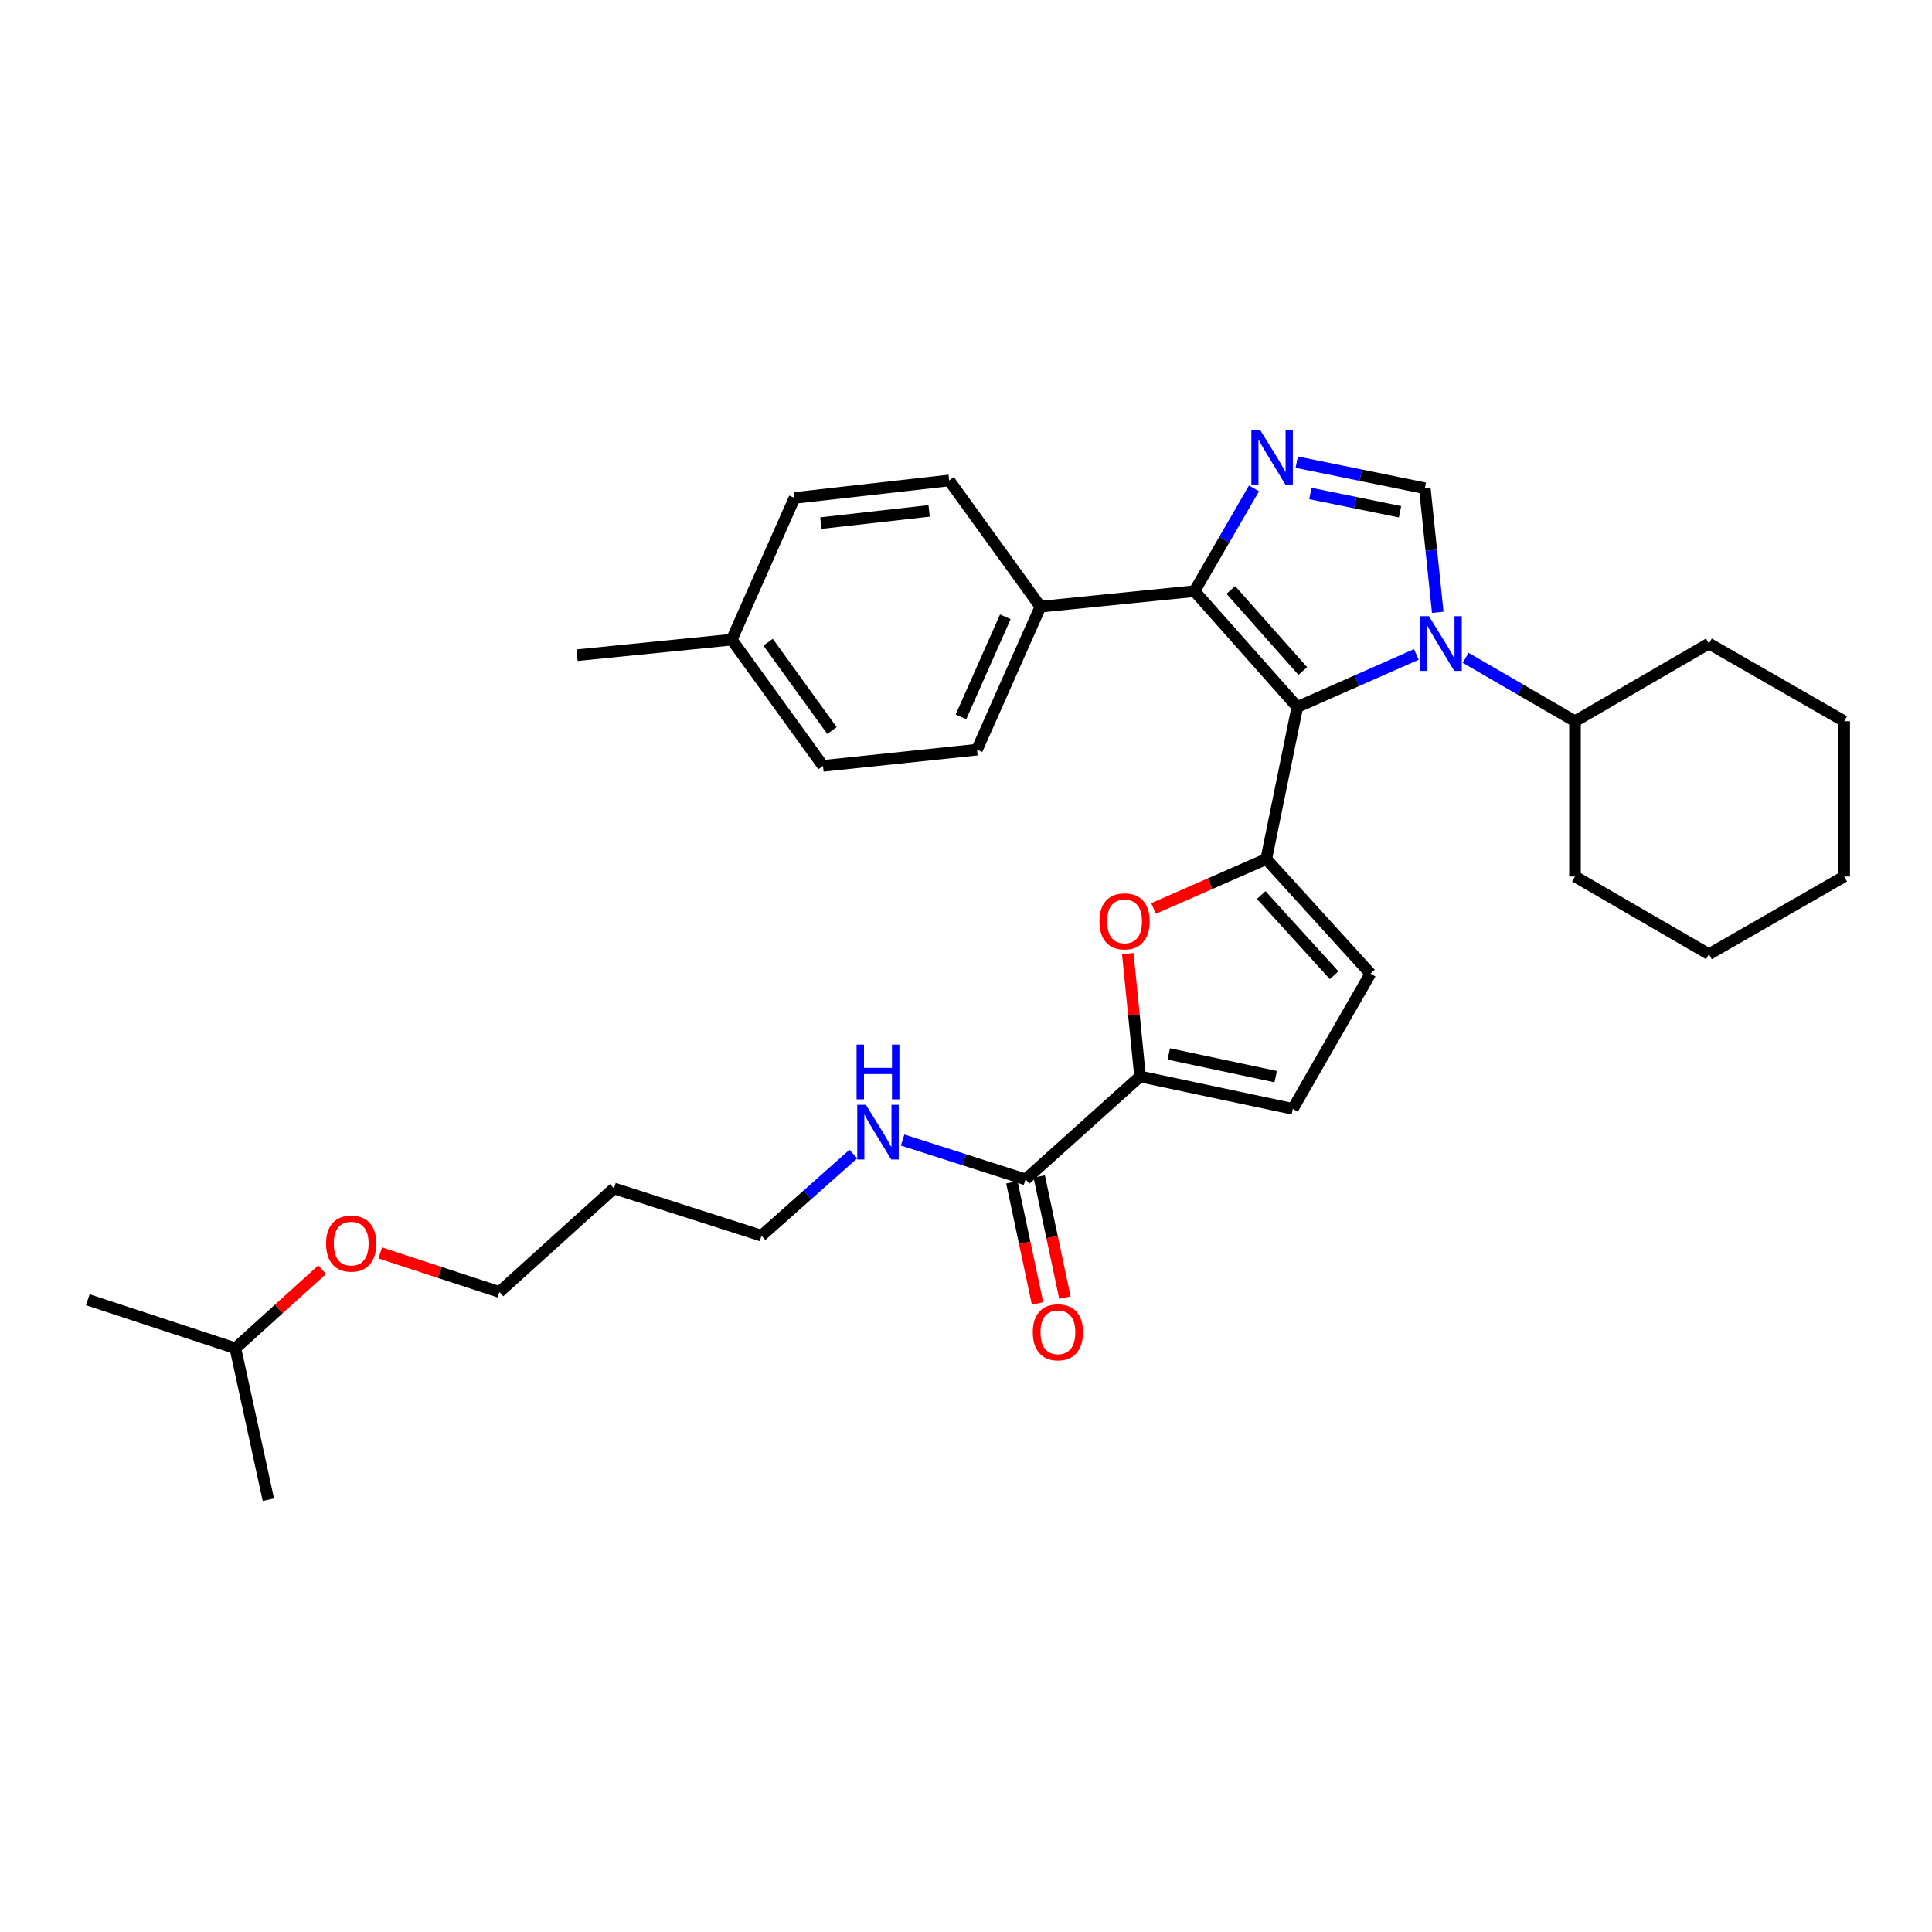 <?xml version='1.0' encoding='iso-8859-1'?>
<svg version='1.1' baseProfile='full'
              xmlns='http://www.w3.org/2000/svg'
                      xmlns:rdkit='http://www.rdkit.org/xml'
                      xmlns:xlink='http://www.w3.org/1999/xlink'
                  xml:space='preserve'
width='1000px' height='1000px' viewBox='0 0 1000 1000'>
<!-- END OF HEADER -->
<rect style='opacity:1.0;fill:#FFFFFF;stroke:none' width='1000' height='1000' x='0' y='0'> </rect>
<path class='bond-0' d='M 671.487,365.929 L 702.291,352.333' style='fill:none;fill-rule:evenodd;stroke:#000000;stroke-width:6px;stroke-linecap:butt;stroke-linejoin:miter;stroke-opacity:1' />
<path class='bond-0' d='M 702.291,352.333 L 733.095,338.736' style='fill:none;fill-rule:evenodd;stroke:#0000FF;stroke-width:6px;stroke-linecap:butt;stroke-linejoin:miter;stroke-opacity:1' />
<path class='bond-1' d='M 671.487,365.929 L 655.422,444.646' style='fill:none;fill-rule:evenodd;stroke:#000000;stroke-width:6px;stroke-linecap:butt;stroke-linejoin:miter;stroke-opacity:1' />
<path class='bond-3' d='M 671.487,365.929 L 618.256,305.972' style='fill:none;fill-rule:evenodd;stroke:#000000;stroke-width:6px;stroke-linecap:butt;stroke-linejoin:miter;stroke-opacity:1' />
<path class='bond-3' d='M 674.331,347.322 L 637.069,305.352' style='fill:none;fill-rule:evenodd;stroke:#000000;stroke-width:6px;stroke-linecap:butt;stroke-linejoin:miter;stroke-opacity:1' />
<path class='bond-4' d='M 744.181,316.918 L 740.833,284.818' style='fill:none;fill-rule:evenodd;stroke:#0000FF;stroke-width:6px;stroke-linecap:butt;stroke-linejoin:miter;stroke-opacity:1' />
<path class='bond-4' d='M 740.833,284.818 L 737.485,252.717' style='fill:none;fill-rule:evenodd;stroke:#000000;stroke-width:6px;stroke-linecap:butt;stroke-linejoin:miter;stroke-opacity:1' />
<path class='bond-11' d='M 758.612,340.486 L 786.912,356.892' style='fill:none;fill-rule:evenodd;stroke:#0000FF;stroke-width:6px;stroke-linecap:butt;stroke-linejoin:miter;stroke-opacity:1' />
<path class='bond-11' d='M 786.912,356.892 L 815.213,373.298' style='fill:none;fill-rule:evenodd;stroke:#000000;stroke-width:6px;stroke-linecap:butt;stroke-linejoin:miter;stroke-opacity:1' />
<path class='bond-5' d='M 655.422,444.646 L 626.248,457.438' style='fill:none;fill-rule:evenodd;stroke:#000000;stroke-width:6px;stroke-linecap:butt;stroke-linejoin:miter;stroke-opacity:1' />
<path class='bond-5' d='M 626.248,457.438 L 597.074,470.23' style='fill:none;fill-rule:evenodd;stroke:#FF0000;stroke-width:6px;stroke-linecap:butt;stroke-linejoin:miter;stroke-opacity:1' />
<path class='bond-7' d='M 655.422,444.646 L 709.345,503.934' style='fill:none;fill-rule:evenodd;stroke:#000000;stroke-width:6px;stroke-linecap:butt;stroke-linejoin:miter;stroke-opacity:1' />
<path class='bond-7' d='M 652.798,463.282 L 690.544,504.784' style='fill:none;fill-rule:evenodd;stroke:#000000;stroke-width:6px;stroke-linecap:butt;stroke-linejoin:miter;stroke-opacity:1' />
<path class='bond-2' d='M 649.074,252.783 L 633.665,279.378' style='fill:none;fill-rule:evenodd;stroke:#0000FF;stroke-width:6px;stroke-linecap:butt;stroke-linejoin:miter;stroke-opacity:1' />
<path class='bond-2' d='M 633.665,279.378 L 618.256,305.972' style='fill:none;fill-rule:evenodd;stroke:#000000;stroke-width:6px;stroke-linecap:butt;stroke-linejoin:miter;stroke-opacity:1' />
<path class='bond-32' d='M 671.196,239.217 L 704.34,245.967' style='fill:none;fill-rule:evenodd;stroke:#0000FF;stroke-width:6px;stroke-linecap:butt;stroke-linejoin:miter;stroke-opacity:1' />
<path class='bond-32' d='M 704.34,245.967 L 737.485,252.717' style='fill:none;fill-rule:evenodd;stroke:#000000;stroke-width:6px;stroke-linecap:butt;stroke-linejoin:miter;stroke-opacity:1' />
<path class='bond-32' d='M 678.25,255.431 L 701.451,260.156' style='fill:none;fill-rule:evenodd;stroke:#0000FF;stroke-width:6px;stroke-linecap:butt;stroke-linejoin:miter;stroke-opacity:1' />
<path class='bond-32' d='M 701.451,260.156 L 724.652,264.881' style='fill:none;fill-rule:evenodd;stroke:#000000;stroke-width:6px;stroke-linecap:butt;stroke-linejoin:miter;stroke-opacity:1' />
<path class='bond-10' d='M 618.256,305.972 L 538.526,314.009' style='fill:none;fill-rule:evenodd;stroke:#000000;stroke-width:6px;stroke-linecap:butt;stroke-linejoin:miter;stroke-opacity:1' />
<path class='bond-6' d='M 583.748,493.587 L 586.924,525.38' style='fill:none;fill-rule:evenodd;stroke:#FF0000;stroke-width:6px;stroke-linecap:butt;stroke-linejoin:miter;stroke-opacity:1' />
<path class='bond-6' d='M 586.924,525.38 L 590.1,557.174' style='fill:none;fill-rule:evenodd;stroke:#000000;stroke-width:6px;stroke-linecap:butt;stroke-linejoin:miter;stroke-opacity:1' />
<path class='bond-8' d='M 590.1,557.174 L 530.827,610.445' style='fill:none;fill-rule:evenodd;stroke:#000000;stroke-width:6px;stroke-linecap:butt;stroke-linejoin:miter;stroke-opacity:1' />
<path class='bond-33' d='M 590.1,557.174 L 669.146,573.939' style='fill:none;fill-rule:evenodd;stroke:#000000;stroke-width:6px;stroke-linecap:butt;stroke-linejoin:miter;stroke-opacity:1' />
<path class='bond-33' d='M 604.961,545.523 L 660.294,557.259' style='fill:none;fill-rule:evenodd;stroke:#000000;stroke-width:6px;stroke-linecap:butt;stroke-linejoin:miter;stroke-opacity:1' />
<path class='bond-9' d='M 709.345,503.934 L 669.146,573.939' style='fill:none;fill-rule:evenodd;stroke:#000000;stroke-width:6px;stroke-linecap:butt;stroke-linejoin:miter;stroke-opacity:1' />
<path class='bond-12' d='M 523.744,611.945 L 530.384,643.302' style='fill:none;fill-rule:evenodd;stroke:#000000;stroke-width:6px;stroke-linecap:butt;stroke-linejoin:miter;stroke-opacity:1' />
<path class='bond-12' d='M 530.384,643.302 L 537.025,674.66' style='fill:none;fill-rule:evenodd;stroke:#FF0000;stroke-width:6px;stroke-linecap:butt;stroke-linejoin:miter;stroke-opacity:1' />
<path class='bond-12' d='M 537.91,608.945 L 544.55,640.303' style='fill:none;fill-rule:evenodd;stroke:#000000;stroke-width:6px;stroke-linecap:butt;stroke-linejoin:miter;stroke-opacity:1' />
<path class='bond-12' d='M 544.55,640.303 L 551.191,671.66' style='fill:none;fill-rule:evenodd;stroke:#FF0000;stroke-width:6px;stroke-linecap:butt;stroke-linejoin:miter;stroke-opacity:1' />
<path class='bond-13' d='M 530.827,610.445 L 499.008,600.261' style='fill:none;fill-rule:evenodd;stroke:#000000;stroke-width:6px;stroke-linecap:butt;stroke-linejoin:miter;stroke-opacity:1' />
<path class='bond-13' d='M 499.008,600.261 L 467.188,590.077' style='fill:none;fill-rule:evenodd;stroke:#0000FF;stroke-width:6px;stroke-linecap:butt;stroke-linejoin:miter;stroke-opacity:1' />
<path class='bond-14' d='M 538.526,314.009 L 505.696,388.028' style='fill:none;fill-rule:evenodd;stroke:#000000;stroke-width:6px;stroke-linecap:butt;stroke-linejoin:miter;stroke-opacity:1' />
<path class='bond-14' d='M 520.364,319.241 L 497.383,371.054' style='fill:none;fill-rule:evenodd;stroke:#000000;stroke-width:6px;stroke-linecap:butt;stroke-linejoin:miter;stroke-opacity:1' />
<path class='bond-15' d='M 538.526,314.009 L 491.296,248.679' style='fill:none;fill-rule:evenodd;stroke:#000000;stroke-width:6px;stroke-linecap:butt;stroke-linejoin:miter;stroke-opacity:1' />
<path class='bond-23' d='M 815.213,373.298 L 884.541,333.099' style='fill:none;fill-rule:evenodd;stroke:#000000;stroke-width:6px;stroke-linecap:butt;stroke-linejoin:miter;stroke-opacity:1' />
<path class='bond-24' d='M 815.213,373.298 L 815.213,453.68' style='fill:none;fill-rule:evenodd;stroke:#000000;stroke-width:6px;stroke-linecap:butt;stroke-linejoin:miter;stroke-opacity:1' />
<path class='bond-21' d='M 441.687,597.337 L 417.918,618.464' style='fill:none;fill-rule:evenodd;stroke:#0000FF;stroke-width:6px;stroke-linecap:butt;stroke-linejoin:miter;stroke-opacity:1' />
<path class='bond-21' d='M 417.918,618.464 L 394.149,639.591' style='fill:none;fill-rule:evenodd;stroke:#000000;stroke-width:6px;stroke-linecap:butt;stroke-linejoin:miter;stroke-opacity:1' />
<path class='bond-17' d='M 505.696,388.028 L 425.981,396.41' style='fill:none;fill-rule:evenodd;stroke:#000000;stroke-width:6px;stroke-linecap:butt;stroke-linejoin:miter;stroke-opacity:1' />
<path class='bond-16' d='M 491.296,248.679 L 411.236,257.729' style='fill:none;fill-rule:evenodd;stroke:#000000;stroke-width:6px;stroke-linecap:butt;stroke-linejoin:miter;stroke-opacity:1' />
<path class='bond-16' d='M 480.913,264.425 L 424.871,270.76' style='fill:none;fill-rule:evenodd;stroke:#000000;stroke-width:6px;stroke-linecap:butt;stroke-linejoin:miter;stroke-opacity:1' />
<path class='bond-18' d='M 411.236,257.729 L 378.735,331.096' style='fill:none;fill-rule:evenodd;stroke:#000000;stroke-width:6px;stroke-linecap:butt;stroke-linejoin:miter;stroke-opacity:1' />
<path class='bond-34' d='M 425.981,396.41 L 378.735,331.096' style='fill:none;fill-rule:evenodd;stroke:#000000;stroke-width:6px;stroke-linecap:butt;stroke-linejoin:miter;stroke-opacity:1' />
<path class='bond-34' d='M 430.627,378.126 L 397.555,332.406' style='fill:none;fill-rule:evenodd;stroke:#000000;stroke-width:6px;stroke-linecap:butt;stroke-linejoin:miter;stroke-opacity:1' />
<path class='bond-26' d='M 378.735,331.096 L 298.691,339.124' style='fill:none;fill-rule:evenodd;stroke:#000000;stroke-width:6px;stroke-linecap:butt;stroke-linejoin:miter;stroke-opacity:1' />
<path class='bond-19' d='M 317.781,615.127 L 394.149,639.591' style='fill:none;fill-rule:evenodd;stroke:#000000;stroke-width:6px;stroke-linecap:butt;stroke-linejoin:miter;stroke-opacity:1' />
<path class='bond-22' d='M 317.781,615.127 L 258.492,668.721' style='fill:none;fill-rule:evenodd;stroke:#000000;stroke-width:6px;stroke-linecap:butt;stroke-linejoin:miter;stroke-opacity:1' />
<path class='bond-20' d='M 196.797,648.522 L 227.645,658.621' style='fill:none;fill-rule:evenodd;stroke:#FF0000;stroke-width:6px;stroke-linecap:butt;stroke-linejoin:miter;stroke-opacity:1' />
<path class='bond-20' d='M 227.645,658.621 L 258.492,668.721' style='fill:none;fill-rule:evenodd;stroke:#000000;stroke-width:6px;stroke-linecap:butt;stroke-linejoin:miter;stroke-opacity:1' />
<path class='bond-25' d='M 166.757,657.202 L 144.294,677.534' style='fill:none;fill-rule:evenodd;stroke:#FF0000;stroke-width:6px;stroke-linecap:butt;stroke-linejoin:miter;stroke-opacity:1' />
<path class='bond-25' d='M 144.294,677.534 L 121.83,697.866' style='fill:none;fill-rule:evenodd;stroke:#000000;stroke-width:6px;stroke-linecap:butt;stroke-linejoin:miter;stroke-opacity:1' />
<path class='bond-29' d='M 884.541,333.099 L 954.545,373.298' style='fill:none;fill-rule:evenodd;stroke:#000000;stroke-width:6px;stroke-linecap:butt;stroke-linejoin:miter;stroke-opacity:1' />
<path class='bond-30' d='M 815.213,453.68 L 884.541,493.895' style='fill:none;fill-rule:evenodd;stroke:#000000;stroke-width:6px;stroke-linecap:butt;stroke-linejoin:miter;stroke-opacity:1' />
<path class='bond-27' d='M 121.83,697.866 L 138.909,776.253' style='fill:none;fill-rule:evenodd;stroke:#000000;stroke-width:6px;stroke-linecap:butt;stroke-linejoin:miter;stroke-opacity:1' />
<path class='bond-28' d='M 121.83,697.866 L 45.455,672.759' style='fill:none;fill-rule:evenodd;stroke:#000000;stroke-width:6px;stroke-linecap:butt;stroke-linejoin:miter;stroke-opacity:1' />
<path class='bond-35' d='M 954.545,373.298 L 954.545,453.68' style='fill:none;fill-rule:evenodd;stroke:#000000;stroke-width:6px;stroke-linecap:butt;stroke-linejoin:miter;stroke-opacity:1' />
<path class='bond-31' d='M 884.541,493.895 L 954.545,453.68' style='fill:none;fill-rule:evenodd;stroke:#000000;stroke-width:6px;stroke-linecap:butt;stroke-linejoin:miter;stroke-opacity:1' />
<path  class='atom-1' d='M 739.608 318.939
L 748.888 333.939
Q 749.808 335.419, 751.288 338.099
Q 752.768 340.779, 752.848 340.939
L 752.848 318.939
L 756.608 318.939
L 756.608 347.259
L 752.728 347.259
L 742.768 330.859
Q 741.608 328.939, 740.368 326.739
Q 739.168 324.539, 738.808 323.859
L 738.808 347.259
L 735.128 347.259
L 735.128 318.939
L 739.608 318.939
' fill='#0000FF'/>
<path  class='atom-3' d='M 652.179 222.46
L 661.459 237.46
Q 662.379 238.94, 663.859 241.62
Q 665.339 244.3, 665.419 244.46
L 665.419 222.46
L 669.179 222.46
L 669.179 250.78
L 665.299 250.78
L 655.339 234.38
Q 654.179 232.46, 652.939 230.26
Q 651.739 228.06, 651.379 227.38
L 651.379 250.78
L 647.699 250.78
L 647.699 222.46
L 652.179 222.46
' fill='#0000FF'/>
<path  class='atom-6' d='M 569.071 476.888
Q 569.071 470.088, 572.431 466.288
Q 575.791 462.488, 582.071 462.488
Q 588.351 462.488, 591.711 466.288
Q 595.071 470.088, 595.071 476.888
Q 595.071 483.768, 591.671 487.688
Q 588.271 491.568, 582.071 491.568
Q 575.831 491.568, 572.431 487.688
Q 569.071 483.808, 569.071 476.888
M 582.071 488.368
Q 586.391 488.368, 588.711 485.488
Q 591.071 482.568, 591.071 476.888
Q 591.071 471.328, 588.711 468.528
Q 586.391 465.688, 582.071 465.688
Q 577.751 465.688, 575.391 468.488
Q 573.071 471.288, 573.071 476.888
Q 573.071 482.608, 575.391 485.488
Q 577.751 488.368, 582.071 488.368
' fill='#FF0000'/>
<path  class='atom-13' d='M 534.568 689.58
Q 534.568 682.78, 537.928 678.98
Q 541.288 675.18, 547.568 675.18
Q 553.848 675.18, 557.208 678.98
Q 560.568 682.78, 560.568 689.58
Q 560.568 696.46, 557.168 700.38
Q 553.768 704.26, 547.568 704.26
Q 541.328 704.26, 537.928 700.38
Q 534.568 696.5, 534.568 689.58
M 547.568 701.06
Q 551.888 701.06, 554.208 698.18
Q 556.568 695.26, 556.568 689.58
Q 556.568 684.02, 554.208 681.22
Q 551.888 678.38, 547.568 678.38
Q 543.248 678.38, 540.888 681.18
Q 538.568 683.98, 538.568 689.58
Q 538.568 695.3, 540.888 698.18
Q 543.248 701.06, 547.568 701.06
' fill='#FF0000'/>
<path  class='atom-14' d='M 448.183 571.838
L 457.463 586.838
Q 458.383 588.318, 459.863 590.998
Q 461.343 593.678, 461.423 593.838
L 461.423 571.838
L 465.183 571.838
L 465.183 600.158
L 461.303 600.158
L 451.343 583.758
Q 450.183 581.838, 448.943 579.638
Q 447.743 577.438, 447.383 576.758
L 447.383 600.158
L 443.703 600.158
L 443.703 571.838
L 448.183 571.838
' fill='#0000FF'/>
<path  class='atom-14' d='M 443.363 540.686
L 447.203 540.686
L 447.203 552.726
L 461.683 552.726
L 461.683 540.686
L 465.523 540.686
L 465.523 569.006
L 461.683 569.006
L 461.683 555.926
L 447.203 555.926
L 447.203 569.006
L 443.363 569.006
L 443.363 540.686
' fill='#0000FF'/>
<path  class='atom-21' d='M 168.779 643.685
Q 168.779 636.885, 172.139 633.085
Q 175.499 629.285, 181.779 629.285
Q 188.059 629.285, 191.419 633.085
Q 194.779 636.885, 194.779 643.685
Q 194.779 650.565, 191.379 654.485
Q 187.979 658.365, 181.779 658.365
Q 175.539 658.365, 172.139 654.485
Q 168.779 650.605, 168.779 643.685
M 181.779 655.165
Q 186.099 655.165, 188.419 652.285
Q 190.779 649.365, 190.779 643.685
Q 190.779 638.125, 188.419 635.325
Q 186.099 632.485, 181.779 632.485
Q 177.459 632.485, 175.099 635.285
Q 172.779 638.085, 172.779 643.685
Q 172.779 649.405, 175.099 652.285
Q 177.459 655.165, 181.779 655.165
' fill='#FF0000'/>
</svg>
